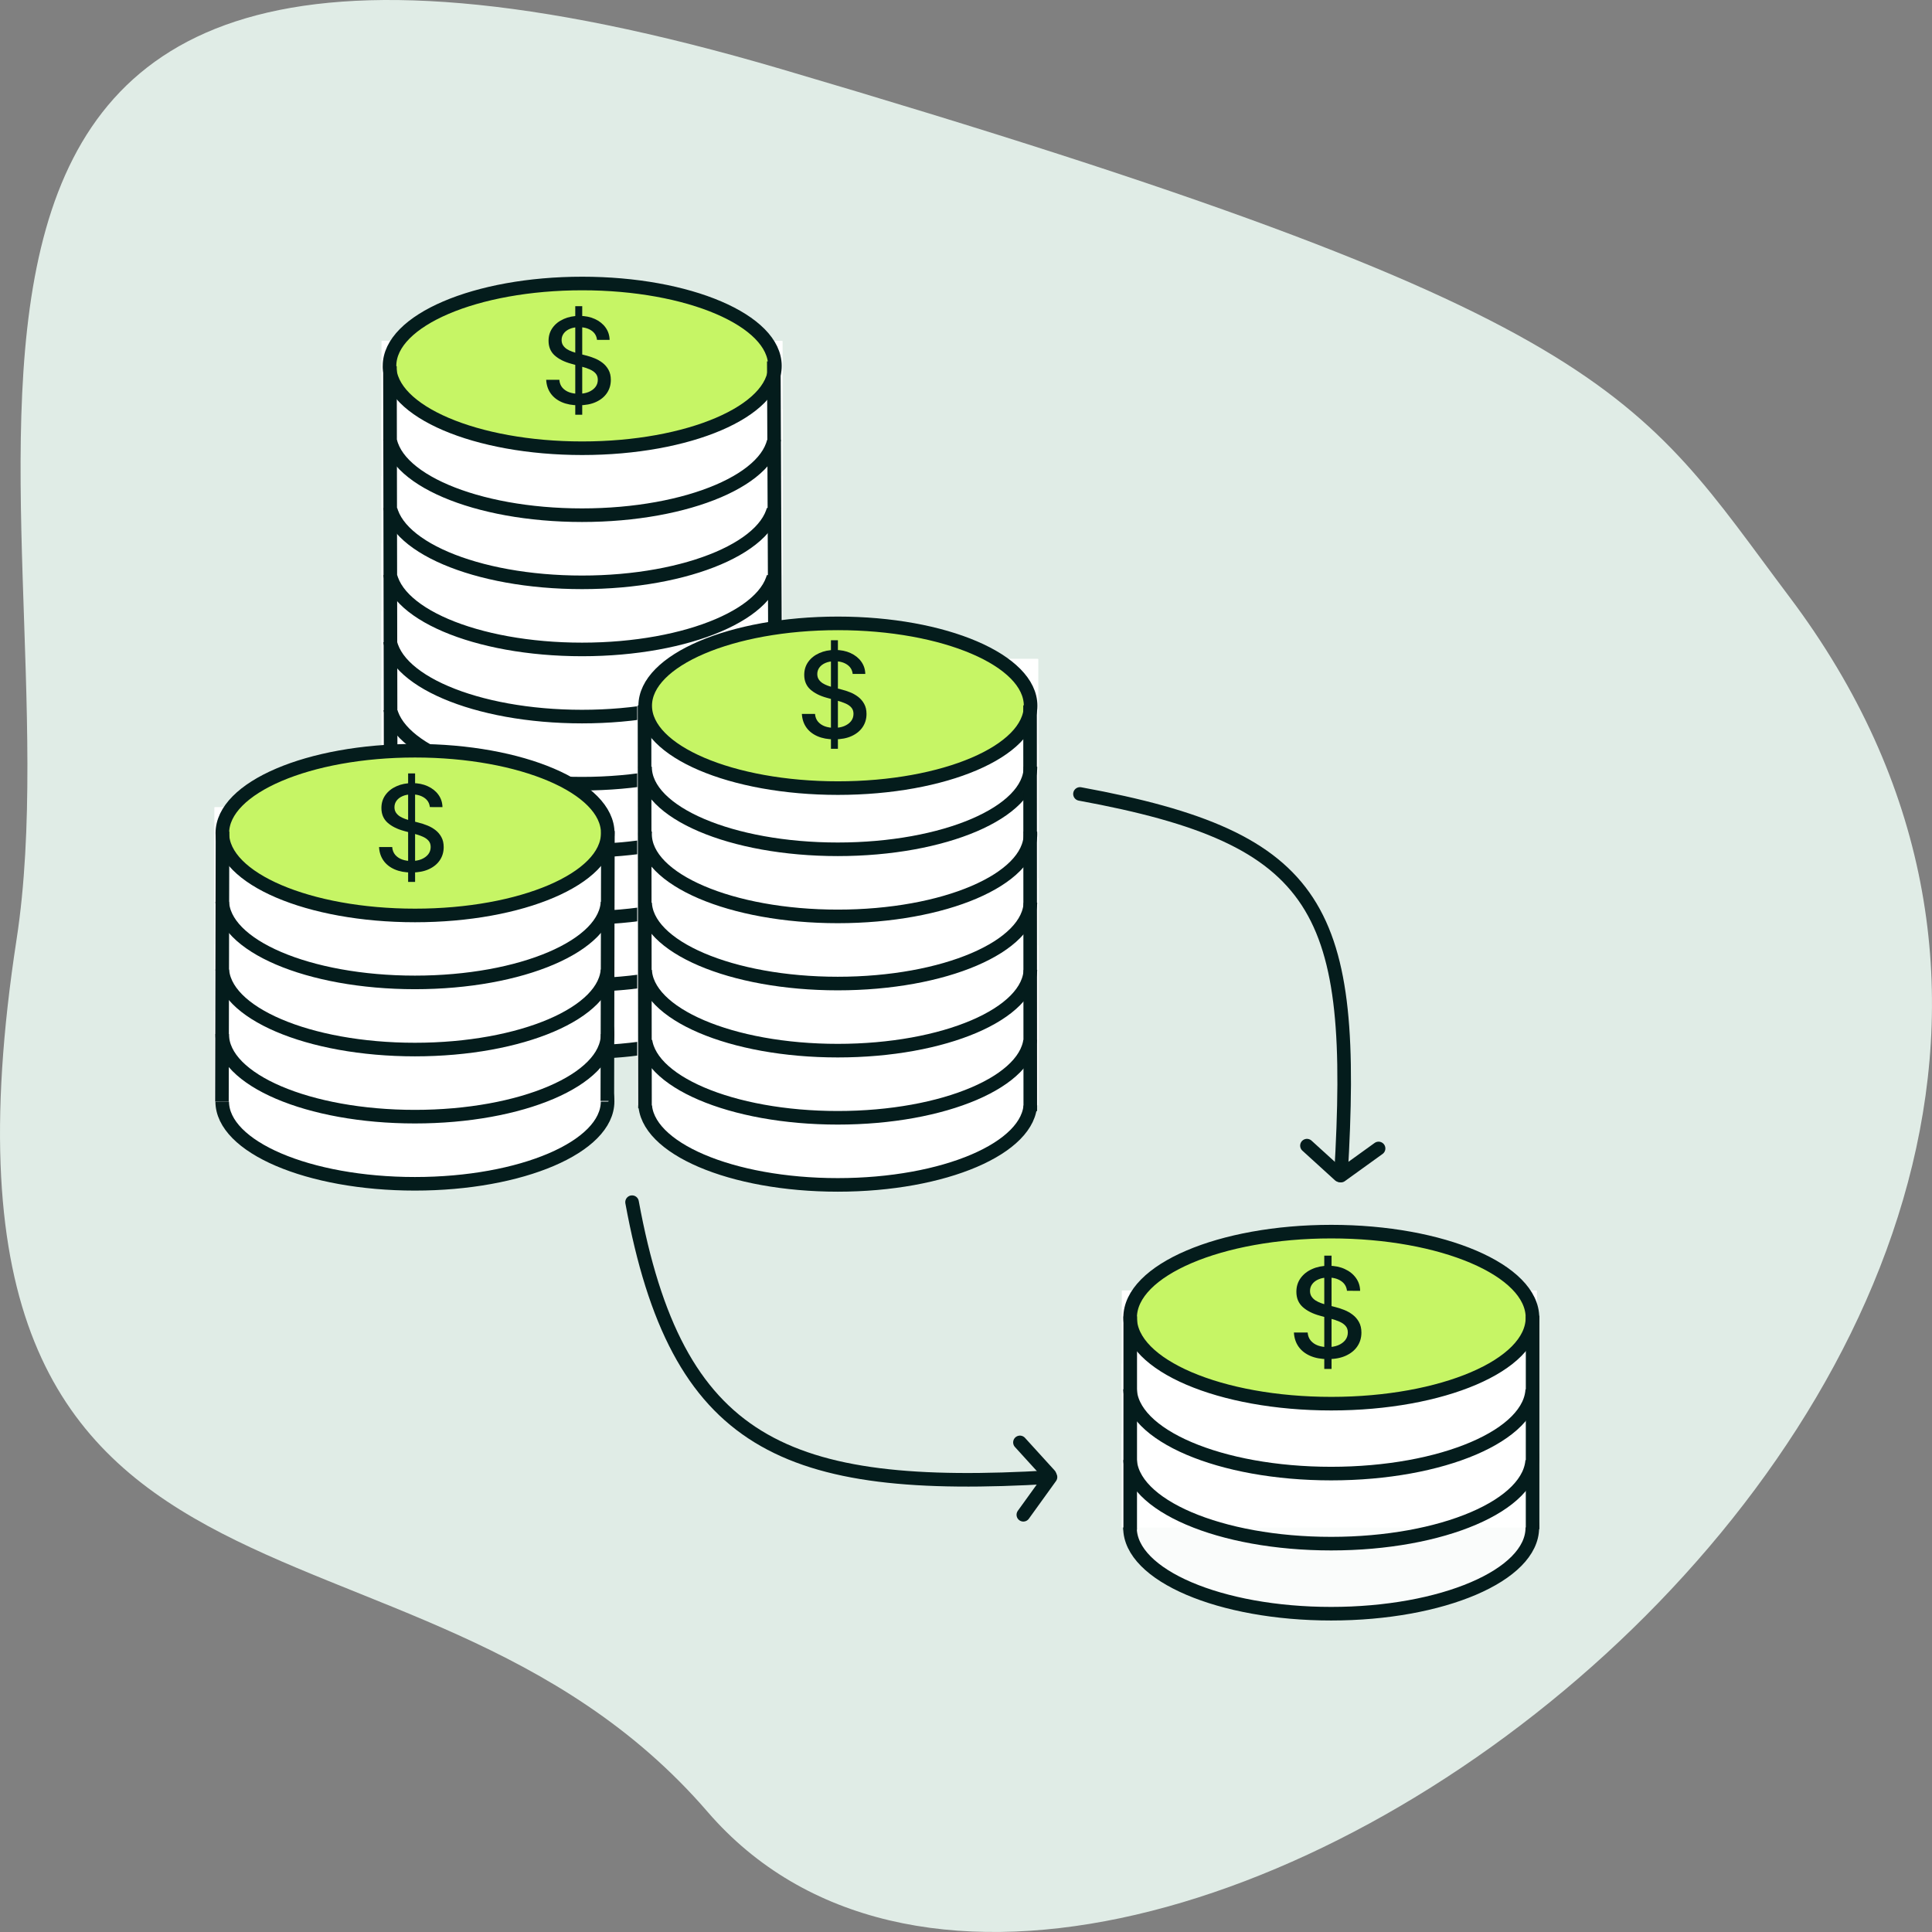 <?xml version="1.0" encoding="UTF-8" standalone="no"?>
<!-- Created with Inkscape (http://www.inkscape.org/) -->

<svg
   width="200"
   height="200"
   viewBox="0 0 52.917 52.917"
   version="1.1"
   id="svg12794"
   xml:space="preserve"
   inkscape:version="1.3.1 (9b9bdc1480, 2023-11-25, custom)"
   sodipodi:docname="cheaper-icon.svg"
   xmlns:inkscape="http://www.inkscape.org/namespaces/inkscape"
   xmlns:sodipodi="http://sodipodi.sourceforge.net/DTD/sodipodi-0.dtd"
   xmlns="http://www.w3.org/2000/svg"
   xmlns:svg="http://www.w3.org/2000/svg"><rect x="0" y="0" width="52.917" height="52.917" fill="#808080" stroke="none"/><sodipodi:namedview
     id="namedview12796"
     pagecolor="#ffffff"
     bordercolor="#000000"
     borderopacity="0.25"
     inkscape:showpageshadow="2"
     inkscape:pageopacity="0.0"
     inkscape:pagecheckerboard="0"
     inkscape:deskcolor="#d1d1d1"
     inkscape:document-units="px"
     showgrid="false"
     inkscape:zoom="2.1844424"
     inkscape:cx="64.547365"
     inkscape:cy="85.147588"
     inkscape:window-width="1920"
     inkscape:window-height="1016"
     inkscape:window-x="0"
     inkscape:window-y="0"
     inkscape:window-maximized="1"
     inkscape:current-layer="layer1"
     showguides="true" /><defs
     id="defs12791" /><g
     inkscape:label="Layer 1"
     inkscape:groupmode="layer"
     id="layer1"><path
       id="path75036"
       style="font-variation-settings:'wght' 500;fill:#e0ece6;fill-opacity:1;stroke-width:0.803;stroke-linecap:round;stroke-linejoin:round;stroke-miterlimit:39.7"
       d="M 19.38,49.625 C 11.24,40.19 -2.689,46.135 0.454,25.729 2.3,13.741 -6.229,-6.241 21.402,1.893 44.363,8.653 44.798,10.748 49.018,16.357 64.385,36.783 30.09,62.04 19.38,49.625 Z"
       sodipodi:nodetypes="sssss" /><ellipse
       style="font-variation-settings:'wght' 300;fill:#ffffff;fill-opacity:1;stroke:#041c1c;stroke-width:0.372;stroke-linecap:round;stroke-linejoin:round;stroke-miterlimit:39.7;stroke-dasharray:none;stroke-dashoffset:0;stroke-opacity:1"
       id="path33823-0-7-5-0-8"
       cx="15.942"
       cy="26.563"
       rx="5.278"
       ry="2.256" /><rect
       style="font-variation-settings:'wght' 300;fill:#ffffff;fill-opacity:1;stroke:none;stroke-width:0.372;stroke-linecap:round;stroke-linejoin:round;stroke-miterlimit:39.7;stroke-dasharray:none;stroke-dashoffset:0;stroke-opacity:1"
       id="rect36466-6-4-2"
       width="10.986"
       height="2.717"
       x="10.449"
       y="24.091"
       ry="0.014" /><ellipse
       style="font-variation-settings:'wght' 300;fill:none;fill-opacity:1;stroke:#041c1c;stroke-width:0.372;stroke-linecap:round;stroke-linejoin:round;stroke-miterlimit:39.7;stroke-dasharray:none;stroke-dashoffset:0;stroke-opacity:1"
       id="path33823-0-7-5-0-9"
       cx="15.942"
       cy="24.724"
       rx="5.278"
       ry="2.256" /><rect
       style="font-variation-settings:'wght' 300;fill:#ffffff;fill-opacity:1;stroke:none;stroke-width:0.372;stroke-linecap:round;stroke-linejoin:round;stroke-miterlimit:39.7;stroke-dasharray:none;stroke-dashoffset:0;stroke-opacity:1"
       id="rect36466-6-4-9"
       width="10.986"
       height="2.717"
       x="10.449"
       y="22.253"
       ry="0.014" /><ellipse
       style="font-variation-settings:'wght' 300;fill:none;fill-opacity:1;stroke:#041c1c;stroke-width:0.372;stroke-linecap:round;stroke-linejoin:round;stroke-miterlimit:39.7;stroke-dasharray:none;stroke-dashoffset:0;stroke-opacity:1"
       id="path33823-0-7-5-0-6"
       cx="15.942"
       cy="22.886"
       rx="5.278"
       ry="2.256" /><rect
       style="font-variation-settings:'wght' 300;fill:#ffffff;fill-opacity:1;stroke:none;stroke-width:0.372;stroke-linecap:round;stroke-linejoin:round;stroke-miterlimit:39.7;stroke-dasharray:none;stroke-dashoffset:0;stroke-opacity:1"
       id="rect36466-6-4-0"
       width="10.986"
       height="2.717"
       x="10.449"
       y="20.414"
       ry="0.014" /><ellipse
       style="font-variation-settings:'wght' 300;fill:none;fill-opacity:1;stroke:#041c1c;stroke-width:0.372;stroke-linecap:round;stroke-linejoin:round;stroke-miterlimit:39.7;stroke-dasharray:none;stroke-dashoffset:0;stroke-opacity:1"
       id="path33823-0-7-5-0-2"
       cx="15.942"
       cy="21.048"
       rx="5.278"
       ry="2.256" /><rect
       style="font-variation-settings:'wght' 300;fill:#ffffff;fill-opacity:1;stroke:none;stroke-width:0.372;stroke-linecap:round;stroke-linejoin:round;stroke-miterlimit:39.7;stroke-dasharray:none;stroke-dashoffset:0;stroke-opacity:1"
       id="rect36466-6-4-7"
       width="10.986"
       height="2.717"
       x="10.449"
       y="18.576"
       ry="0.014" /><ellipse
       style="font-variation-settings:'wght' 300;fill:none;fill-opacity:1;stroke:#041c1c;stroke-width:0.372;stroke-linecap:round;stroke-linejoin:round;stroke-miterlimit:39.7;stroke-dasharray:none;stroke-dashoffset:0;stroke-opacity:1"
       id="path33823-0-7-5-0-61"
       cx="15.942"
       cy="19.209"
       rx="5.278"
       ry="2.256" /><rect
       style="font-variation-settings:'wght' 300;fill:#ffffff;fill-opacity:1;stroke:none;stroke-width:0.372;stroke-linecap:round;stroke-linejoin:round;stroke-miterlimit:39.7;stroke-dasharray:none;stroke-dashoffset:0;stroke-opacity:1"
       id="rect36466-6-4-3"
       width="10.986"
       height="2.717"
       x="10.449"
       y="16.737"
       ry="0.014" /><ellipse
       style="font-variation-settings:'wght' 300;fill:none;fill-opacity:1;stroke:#041c1c;stroke-width:0.372;stroke-linecap:round;stroke-linejoin:round;stroke-miterlimit:39.7;stroke-dasharray:none;stroke-dashoffset:0;stroke-opacity:1"
       id="path33823-0-7-5-0-21"
       cx="15.942"
       cy="17.371"
       rx="5.278"
       ry="2.256" /><rect
       style="font-variation-settings:'wght' 300;fill:#ffffff;fill-opacity:1;stroke:none;stroke-width:0.372;stroke-linecap:round;stroke-linejoin:round;stroke-miterlimit:39.7;stroke-dasharray:none;stroke-dashoffset:0;stroke-opacity:1"
       id="rect36466-6-4-5"
       width="10.986"
       height="2.717"
       x="10.449"
       y="14.874"
       ry="0.014" /><ellipse
       style="font-variation-settings:'wght' 300;fill:none;fill-opacity:1;stroke:#041c1c;stroke-width:0.372;stroke-linecap:round;stroke-linejoin:round;stroke-miterlimit:39.7;stroke-dasharray:none;stroke-dashoffset:0;stroke-opacity:1"
       id="path33823-0-7-5-0-99"
       cx="15.942"
       cy="15.532"
       rx="5.278"
       ry="2.256" /><rect
       style="font-variation-settings:'wght' 300;fill:#ffffff;fill-opacity:1;stroke:none;stroke-width:0.372;stroke-linecap:round;stroke-linejoin:round;stroke-miterlimit:39.7;stroke-dasharray:none;stroke-dashoffset:0;stroke-opacity:1"
       id="rect36466-6-4-1"
       width="10.986"
       height="2.717"
       x="10.449"
       y="13.036"
       ry="0.014" /><ellipse
       style="font-variation-settings:'wght' 300;fill:none;fill-opacity:1;stroke:#041c1c;stroke-width:0.372;stroke-linecap:round;stroke-linejoin:round;stroke-miterlimit:39.7;stroke-dasharray:none;stroke-dashoffset:0;stroke-opacity:1"
       id="path33823-0-7-5-0-4"
       cx="15.942"
       cy="13.694"
       rx="5.278"
       ry="2.256" /><rect
       style="font-variation-settings:'wght' 300;fill:#ffffff;fill-opacity:1;stroke:none;stroke-width:0.372;stroke-linecap:round;stroke-linejoin:round;stroke-miterlimit:39.7;stroke-dasharray:none;stroke-dashoffset:0;stroke-opacity:1"
       id="rect36466-6-4-91"
       width="10.986"
       height="2.717"
       x="10.449"
       y="11.197"
       ry="0.014" /><ellipse
       style="font-variation-settings:'wght' 300;fill:none;fill-opacity:1;stroke:#041c1c;stroke-width:0.372;stroke-linecap:round;stroke-linejoin:round;stroke-miterlimit:39.7;stroke-dasharray:none;stroke-dashoffset:0;stroke-opacity:1"
       id="path33823-0-7-5-0-0"
       cx="15.942"
       cy="11.855"
       rx="5.278"
       ry="2.256" /><rect
       style="font-variation-settings:'wght' 300;fill:#ffffff;fill-opacity:1;stroke:none;stroke-width:0.372;stroke-linecap:round;stroke-linejoin:round;stroke-miterlimit:39.7;stroke-dasharray:none;stroke-dashoffset:0;stroke-opacity:1"
       id="rect36466-6-4-75"
       width="10.986"
       height="2.717"
       x="10.449"
       y="9.334"
       ry="0.014" /><ellipse
       style="font-variation-settings:'wght' 300;fill:#c6f565;fill-opacity:1;stroke:#041c1c;stroke-width:0.372;stroke-linecap:round;stroke-linejoin:round;stroke-miterlimit:39.7;stroke-dasharray:none;stroke-dashoffset:0;stroke-opacity:1"
       id="path33823-0-71"
       cx="15.947"
       cy="10.021"
       rx="5.278"
       ry="2.256" /><path
       style="font-variation-settings:'wght' 500;fill:#ffffff;fill-opacity:1;stroke:#041c1c;stroke-width:0.372;stroke-linecap:square;stroke-linejoin:round;stroke-miterlimit:39.7;stroke-dasharray:none;stroke-opacity:1"
       d="m 10.681,10.218 0.029,16.377"
       id="path48224"
       sodipodi:nodetypes="cc" /><g
       aria-label="$"
       id="text39667-6-0"
       style="font-size:3.531px;font-family:Inter;-inkscape-font-specification:'Inter, @wght=500';font-variation-settings:'wght' 500;fill:#041c1c;stroke-width:0.402;stroke-linecap:square;stroke-linejoin:round;stroke-miterlimit:39.7;stroke-dasharray:none"
       transform="matrix(0.926,0,0,0.926,-8.39,-22.779)"><path
         d="m 26.076,36.866 v -3.21 h 0.206 v 3.21 z m 0.643,-2.214 q -0.02,-0.178 -0.166,-0.276 -0.145,-0.099 -0.366,-0.099 -0.158,0 -0.273,0.05 -0.115,0.049 -0.179,0.135 -0.063,0.085 -0.063,0.194 0,0.092 0.043,0.158 0.044,0.066 0.114,0.112 0.071,0.044 0.153,0.074 0.082,0.029 0.157,0.048 l 0.251,0.065 q 0.123,0.03 0.252,0.082 0.129,0.051 0.239,0.135 0.11,0.084 0.178,0.208 0.069,0.124 0.069,0.297 0,0.218 -0.113,0.387 -0.112,0.169 -0.325,0.267 -0.212,0.098 -0.513,0.098 -0.288,0 -0.499,-0.092 -0.211,-0.092 -0.33,-0.26 -0.119,-0.169 -0.132,-0.401 h 0.389 q 0.011,0.139 0.09,0.232 0.08,0.092 0.204,0.137 0.125,0.044 0.275,0.044 0.164,0 0.292,-0.051 0.129,-0.053 0.203,-0.145 0.074,-0.094 0.074,-0.219 0,-0.114 -0.065,-0.187 -0.064,-0.073 -0.174,-0.12 -0.109,-0.048 -0.247,-0.084 l -0.303,-0.083 q -0.308,-0.084 -0.489,-0.247 -0.179,-0.163 -0.179,-0.431 0,-0.222 0.12,-0.387 0.12,-0.166 0.326,-0.257 0.206,-0.093 0.464,-0.093 0.261,0 0.46,0.092 0.201,0.092 0.316,0.252 0.115,0.159 0.12,0.366 z"
         id="path78631"
         style="stroke-width:0.402;stroke-dasharray:none" /></g><ellipse
       style="font-variation-settings:'wght' 300;fill:#ffffff;fill-opacity:1;stroke:#041c1c;stroke-width:0.372;stroke-linecap:round;stroke-linejoin:round;stroke-miterlimit:39.7;stroke-dasharray:none;stroke-dashoffset:0;stroke-opacity:1"
       id="path33823-0-7-5-0-2-1"
       cx="22.946"
       cy="30.198"
       rx="5.278"
       ry="2.256" /><rect
       style="font-variation-settings:'wght' 300;fill:#ffffff;fill-opacity:1;stroke:none;stroke-width:0.372;stroke-linecap:round;stroke-linejoin:round;stroke-miterlimit:39.7;stroke-dasharray:none;stroke-dashoffset:0;stroke-opacity:1"
       id="rect36466-6-4-7-0"
       width="10.986"
       height="2.552"
       x="17.453"
       y="27.727"
       ry="0.013" /><ellipse
       style="font-variation-settings:'wght' 300;fill:none;fill-opacity:1;stroke:#041c1c;stroke-width:0.372;stroke-linecap:round;stroke-linejoin:round;stroke-miterlimit:39.7;stroke-dasharray:none;stroke-dashoffset:0;stroke-opacity:1"
       id="path33823-0-7-5-0-61-4"
       cx="22.946"
       cy="28.36"
       rx="5.278"
       ry="2.256" /><rect
       style="font-variation-settings:'wght' 300;fill:#ffffff;fill-opacity:1;stroke:none;stroke-width:0.372;stroke-linecap:round;stroke-linejoin:round;stroke-miterlimit:39.7;stroke-dasharray:none;stroke-dashoffset:0;stroke-opacity:1"
       id="rect36466-6-4-3-2"
       width="10.986"
       height="2.596"
       x="17.453"
       y="25.888"
       ry="0.013" /><ellipse
       style="font-variation-settings:'wght' 300;fill:none;fill-opacity:1;stroke:#041c1c;stroke-width:0.372;stroke-linecap:round;stroke-linejoin:round;stroke-miterlimit:39.7;stroke-dasharray:none;stroke-dashoffset:0;stroke-opacity:1"
       id="path33823-0-7-5-0-21-2"
       cx="22.946"
       cy="26.521"
       rx="5.278"
       ry="2.256" /><rect
       style="font-variation-settings:'wght' 300;fill:#ffffff;fill-opacity:1;stroke:none;stroke-width:0.372;stroke-linecap:round;stroke-linejoin:round;stroke-miterlimit:39.7;stroke-dasharray:none;stroke-dashoffset:0;stroke-opacity:1"
       id="rect36466-6-4-5-2"
       width="10.986"
       height="2.516"
       x="17.453"
       y="24.05"
       ry="0.013" /><ellipse
       style="font-variation-settings:'wght' 300;fill:none;fill-opacity:1;stroke:#041c1c;stroke-width:0.372;stroke-linecap:round;stroke-linejoin:round;stroke-miterlimit:39.7;stroke-dasharray:none;stroke-dashoffset:0;stroke-opacity:1"
       id="path33823-0-7-5-0-99-0"
       cx="22.946"
       cy="24.683"
       rx="5.278"
       ry="2.256" /><rect
       style="font-variation-settings:'wght' 300;fill:#ffffff;fill-opacity:1;stroke:none;stroke-width:0.372;stroke-linecap:round;stroke-linejoin:round;stroke-miterlimit:39.7;stroke-dasharray:none;stroke-dashoffset:0;stroke-opacity:1"
       id="rect36466-6-4-1-5"
       width="10.986"
       height="2.513"
       x="17.453"
       y="22.211"
       ry="0.013" /><ellipse
       style="font-variation-settings:'wght' 300;fill:none;fill-opacity:1;stroke:#041c1c;stroke-width:0.372;stroke-linecap:round;stroke-linejoin:round;stroke-miterlimit:39.7;stroke-dasharray:none;stroke-dashoffset:0;stroke-opacity:1"
       id="path33823-0-7-5-0-4-5"
       cx="22.946"
       cy="22.844"
       rx="5.278"
       ry="2.256" /><rect
       style="font-variation-settings:'wght' 300;fill:#ffffff;fill-opacity:1;stroke:none;stroke-width:0.372;stroke-linecap:round;stroke-linejoin:round;stroke-miterlimit:39.7;stroke-dasharray:none;stroke-dashoffset:0;stroke-opacity:1"
       id="rect36466-6-4-91-2"
       width="10.986"
       height="2.403"
       x="17.453"
       y="20.373"
       ry="0.012" /><ellipse
       style="font-variation-settings:'wght' 300;fill:none;fill-opacity:1;stroke:#041c1c;stroke-width:0.372;stroke-linecap:round;stroke-linejoin:round;stroke-miterlimit:39.7;stroke-dasharray:none;stroke-dashoffset:0;stroke-opacity:1"
       id="path33823-0-7-5-0-0-9"
       cx="22.946"
       cy="21.006"
       rx="5.278"
       ry="2.256" /><rect
       style="font-variation-settings:'wght' 300;fill:#ffffff;fill-opacity:1;stroke:none;stroke-width:0.372;stroke-linecap:round;stroke-linejoin:round;stroke-miterlimit:39.7;stroke-dasharray:none;stroke-dashoffset:0;stroke-opacity:1"
       id="rect36466-6-4-75-0"
       width="10.986"
       height="2.957"
       x="17.453"
       y="18.044"
       ry="0.015" /><ellipse
       style="font-variation-settings:'wght' 300;fill:#c6f565;fill-opacity:1;stroke:#041c1c;stroke-width:0.372;stroke-linecap:round;stroke-linejoin:round;stroke-miterlimit:39.7;stroke-dasharray:none;stroke-dashoffset:0;stroke-opacity:1"
       id="path33823-0-71-2"
       cx="22.95"
       cy="19.33"
       rx="5.278"
       ry="2.256" /><g
       aria-label="$"
       id="text39667-6-0-0"
       style="font-size:3.531px;font-family:Inter;-inkscape-font-specification:'Inter, @wght=500';font-variation-settings:'wght' 500;fill:#041c1c;stroke-width:0.402;stroke-linecap:square;stroke-linejoin:round;stroke-miterlimit:39.7;stroke-dasharray:none"
       transform="matrix(0.926,0,0,0.926,-1.387,-13.629)"><path
         d="m 26.076,36.866 v -3.21 h 0.206 v 3.21 z m 0.643,-2.214 q -0.02,-0.178 -0.166,-0.276 -0.145,-0.099 -0.366,-0.099 -0.158,0 -0.273,0.05 -0.115,0.049 -0.179,0.135 -0.063,0.085 -0.063,0.194 0,0.092 0.043,0.158 0.044,0.066 0.114,0.112 0.071,0.044 0.153,0.074 0.082,0.029 0.157,0.048 l 0.251,0.065 q 0.123,0.03 0.252,0.082 0.129,0.051 0.239,0.135 0.11,0.084 0.178,0.208 0.069,0.124 0.069,0.297 0,0.218 -0.113,0.387 -0.112,0.169 -0.325,0.267 -0.212,0.098 -0.513,0.098 -0.288,0 -0.499,-0.092 -0.211,-0.092 -0.33,-0.26 -0.119,-0.169 -0.132,-0.401 h 0.389 q 0.011,0.139 0.09,0.232 0.08,0.092 0.204,0.137 0.125,0.044 0.275,0.044 0.164,0 0.292,-0.051 0.129,-0.053 0.203,-0.145 0.074,-0.094 0.074,-0.219 0,-0.114 -0.065,-0.187 -0.064,-0.073 -0.174,-0.12 -0.109,-0.048 -0.247,-0.084 l -0.303,-0.083 q -0.308,-0.084 -0.489,-0.247 -0.179,-0.163 -0.179,-0.431 0,-0.222 0.12,-0.387 0.12,-0.166 0.326,-0.257 0.206,-0.093 0.464,-0.093 0.261,0 0.46,0.092 0.201,0.092 0.316,0.252 0.115,0.159 0.12,0.366 z"
         id="path78625"
         style="stroke-width:0.402;stroke-dasharray:none" /></g><path
       style="font-variation-settings:'wght' 500;fill:#ffffff;fill-opacity:1;stroke:#041c1c;stroke-width:0.372;stroke-linecap:square;stroke-linejoin:round;stroke-miterlimit:39.7;stroke-dasharray:none;stroke-opacity:1"
       d="m 21.195,10.083 0.029,7.018"
       id="path48224-83-9"
       sodipodi:nodetypes="cc" /><path
       style="font-variation-settings:'wght' 500;fill:#ffffff;fill-opacity:1;stroke:#041c1c;stroke-width:0.372;stroke-linecap:square;stroke-linejoin:round;stroke-miterlimit:39.7;stroke-dasharray:none;stroke-opacity:1"
       d="m 17.653,19.505 0.013,10.664"
       id="path48224-5"
       sodipodi:nodetypes="cc" /><path
       style="font-variation-settings:'wght' 500;fill:#ffffff;fill-opacity:1;stroke:#041c1c;stroke-width:0.372;stroke-linecap:square;stroke-linejoin:round;stroke-miterlimit:39.7;stroke-dasharray:none;stroke-opacity:1"
       d="m 28.213,19.506 0.006,10.741"
       id="path48224-5-1"
       sodipodi:nodetypes="cc" /><ellipse
       style="font-variation-settings:'wght' 300;fill:#ffffff;fill-opacity:1;stroke:#041c1c;stroke-width:0.372;stroke-linecap:round;stroke-linejoin:round;stroke-miterlimit:39.7;stroke-dasharray:none;stroke-dashoffset:0;stroke-opacity:1"
       id="path33823-0-7-5-0-21-2-5"
       cx="11.364"
       cy="30.168"
       rx="5.278"
       ry="2.256" /><rect
       style="font-variation-settings:'wght' 300;fill:#ffffff;fill-opacity:1;stroke:none;stroke-width:0.372;stroke-linecap:round;stroke-linejoin:round;stroke-miterlimit:39.7;stroke-dasharray:none;stroke-dashoffset:0;stroke-opacity:1"
       id="rect36466-6-4-5-2-4"
       width="10.798"
       height="2.476"
       x="5.871"
       y="27.696"
       ry="0.013" /><ellipse
       style="font-variation-settings:'wght' 300;fill:none;fill-opacity:1;stroke:#041c1c;stroke-width:0.372;stroke-linecap:round;stroke-linejoin:round;stroke-miterlimit:39.7;stroke-dasharray:none;stroke-dashoffset:0;stroke-opacity:1"
       id="path33823-0-7-5-0-99-0-4"
       cx="11.364"
       cy="28.329"
       rx="5.278"
       ry="2.256" /><rect
       style="font-variation-settings:'wght' 300;fill:#ffffff;fill-opacity:1;stroke:none;stroke-width:0.372;stroke-linecap:round;stroke-linejoin:round;stroke-miterlimit:39.7;stroke-dasharray:none;stroke-dashoffset:0;stroke-opacity:1"
       id="rect36466-6-4-1-5-9"
       width="10.782"
       height="2.465"
       x="5.871"
       y="25.858"
       ry="0.013" /><ellipse
       style="font-variation-settings:'wght' 300;fill:none;fill-opacity:1;stroke:#041c1c;stroke-width:0.372;stroke-linecap:round;stroke-linejoin:round;stroke-miterlimit:39.7;stroke-dasharray:none;stroke-dashoffset:0;stroke-opacity:1"
       id="path33823-0-7-5-0-4-5-9"
       cx="11.364"
       cy="26.491"
       rx="5.278"
       ry="2.256" /><rect
       style="font-variation-settings:'wght' 300;fill:#ffffff;fill-opacity:1;stroke:none;stroke-width:0.372;stroke-linecap:round;stroke-linejoin:round;stroke-miterlimit:39.7;stroke-dasharray:none;stroke-dashoffset:0;stroke-opacity:1"
       id="rect36466-6-4-91-2-3"
       width="10.735"
       height="2.537"
       x="5.871"
       y="24.019"
       ry="0.013" /><ellipse
       style="font-variation-settings:'wght' 300;fill:none;fill-opacity:1;stroke:#041c1c;stroke-width:0.372;stroke-linecap:round;stroke-linejoin:round;stroke-miterlimit:39.7;stroke-dasharray:none;stroke-dashoffset:0;stroke-opacity:1"
       id="path33823-0-7-5-0-0-9-6"
       cx="11.364"
       cy="24.652"
       rx="5.278"
       ry="2.256" /><rect
       style="font-variation-settings:'wght' 300;fill:#ffffff;fill-opacity:1;stroke:none;stroke-width:0.372;stroke-linecap:round;stroke-linejoin:round;stroke-miterlimit:39.7;stroke-dasharray:none;stroke-dashoffset:0;stroke-opacity:1"
       id="rect36466-6-4-75-0-0"
       width="10.893"
       height="2.593"
       x="5.871"
       y="22.106"
       ry="0.013" /><ellipse
       style="font-variation-settings:'wght' 300;fill:#c6f565;fill-opacity:1;stroke:#041c1c;stroke-width:0.372;stroke-linecap:round;stroke-linejoin:round;stroke-miterlimit:39.7;stroke-dasharray:none;stroke-dashoffset:0;stroke-opacity:1"
       id="path33823-0-71-2-5"
       cx="11.368"
       cy="22.818"
       rx="5.278"
       ry="2.256" /><g
       aria-label="$"
       id="text39667-6-0-0-4"
       style="font-size:3.531px;font-family:Inter;-inkscape-font-specification:'Inter, @wght=500';font-variation-settings:'wght' 500;fill:#041c1c;stroke-width:0.402;stroke-linecap:square;stroke-linejoin:round;stroke-miterlimit:39.7;stroke-dasharray:none"
       transform="matrix(0.926,0,0,0.926,-12.968,-9.982)"><path
         d="m 26.076,36.866 v -3.21 h 0.206 v 3.21 z m 0.643,-2.214 q -0.02,-0.178 -0.166,-0.276 -0.145,-0.099 -0.366,-0.099 -0.158,0 -0.273,0.05 -0.115,0.049 -0.179,0.135 -0.063,0.085 -0.063,0.194 0,0.092 0.043,0.158 0.044,0.066 0.114,0.112 0.071,0.044 0.153,0.074 0.082,0.029 0.157,0.048 l 0.251,0.065 q 0.123,0.03 0.252,0.082 0.129,0.051 0.239,0.135 0.11,0.084 0.178,0.208 0.069,0.124 0.069,0.297 0,0.218 -0.113,0.387 -0.112,0.169 -0.325,0.267 -0.212,0.098 -0.513,0.098 -0.288,0 -0.499,-0.092 -0.211,-0.092 -0.33,-0.26 -0.119,-0.169 -0.132,-0.401 h 0.389 q 0.011,0.139 0.09,0.232 0.08,0.092 0.204,0.137 0.125,0.044 0.275,0.044 0.164,0 0.292,-0.051 0.129,-0.053 0.203,-0.145 0.074,-0.094 0.074,-0.219 0,-0.114 -0.065,-0.187 -0.064,-0.073 -0.174,-0.12 -0.109,-0.048 -0.247,-0.084 l -0.303,-0.083 q -0.308,-0.084 -0.489,-0.247 -0.179,-0.163 -0.179,-0.431 0,-0.222 0.12,-0.387 0.12,-0.166 0.326,-0.257 0.206,-0.093 0.464,-0.093 0.261,0 0.46,0.092 0.201,0.092 0.316,0.252 0.115,0.159 0.12,0.366 z"
         id="path78628"
         style="stroke-width:0.402;stroke-dasharray:none" /></g><path
       style="font-variation-settings:'wght' 500;fill:#ffffff;fill-opacity:1;stroke:#041c1c;stroke-width:0.372;stroke-linecap:square;stroke-linejoin:round;stroke-miterlimit:39.7;stroke-dasharray:none;stroke-opacity:1"
       d="m 16.65,22.946 -0.015,7.022"
       id="path48224-5-7"
       sodipodi:nodetypes="cc" /><path
       style="font-variation-settings:'wght' 500;fill:#ffffff;fill-opacity:1;stroke:#041c1c;stroke-width:0.372;stroke-linecap:square;stroke-linejoin:round;stroke-miterlimit:39.7;stroke-dasharray:none;stroke-opacity:1"
       d="M 6.094,22.964 6.079,29.986"
       id="path48224-5-7-4"
       sodipodi:nodetypes="cc" /><ellipse
       style="font-variation-settings:'wght' 300;fill:#ffffff;fill-opacity:0.845;stroke:#041c1c;stroke-width:0.372;stroke-linecap:round;stroke-linejoin:round;stroke-miterlimit:39.7;stroke-dasharray:none;stroke-dashoffset:0;stroke-opacity:1"
       id="path33823-0-7-5-0-99-0-4-6"
       cx="36.46"
       cy="41.843"
       rx="5.51"
       ry="2.356" /><rect
       style="font-variation-settings:'wght' 300;fill:#ffffff;fill-opacity:1;stroke:none;stroke-width:0.372;stroke-linecap:round;stroke-linejoin:round;stroke-miterlimit:39.7;stroke-dasharray:none;stroke-dashoffset:0;stroke-opacity:1"
       id="rect36466-6-4-1-5-9-9"
       width="11.257"
       height="2.574"
       x="30.725"
       y="39.263"
       ry="0.013" /><ellipse
       style="font-variation-settings:'wght' 300;fill:none;fill-opacity:1;stroke:#041c1c;stroke-width:0.372;stroke-linecap:round;stroke-linejoin:round;stroke-miterlimit:39.7;stroke-dasharray:none;stroke-dashoffset:0;stroke-opacity:1"
       id="path33823-0-7-5-0-4-5-9-4"
       cx="36.46"
       cy="39.924"
       rx="5.51"
       ry="2.356" /><rect
       style="font-variation-settings:'wght' 300;fill:#ffffff;fill-opacity:1;stroke:none;stroke-width:0.372;stroke-linecap:round;stroke-linejoin:round;stroke-miterlimit:39.7;stroke-dasharray:none;stroke-dashoffset:0;stroke-opacity:1"
       id="rect36466-6-4-91-2-3-2"
       width="11.208"
       height="2.648"
       x="30.725"
       y="37.344"
       ry="0.014" /><ellipse
       style="font-variation-settings:'wght' 300;fill:none;fill-opacity:1;stroke:#041c1c;stroke-width:0.372;stroke-linecap:round;stroke-linejoin:round;stroke-miterlimit:39.7;stroke-dasharray:none;stroke-dashoffset:0;stroke-opacity:1"
       id="path33823-0-7-5-0-0-9-6-2"
       cx="36.46"
       cy="38.005"
       rx="5.51"
       ry="2.356" /><rect
       style="font-variation-settings:'wght' 300;fill:#ffffff;fill-opacity:1;stroke:none;stroke-width:0.372;stroke-linecap:round;stroke-linejoin:round;stroke-miterlimit:39.7;stroke-dasharray:none;stroke-dashoffset:0;stroke-opacity:1"
       id="rect36466-6-4-75-0-0-6"
       width="11.372"
       height="2.708"
       x="30.725"
       y="35.346"
       ry="0.014" /><ellipse
       style="font-variation-settings:'wght' 300;fill:#c6f565;fill-opacity:1;stroke:#041c1c;stroke-width:0.372;stroke-linecap:round;stroke-linejoin:round;stroke-miterlimit:39.7;stroke-dasharray:none;stroke-dashoffset:0;stroke-opacity:1"
       id="path33823-0-71-2-5-4"
       cx="36.464"
       cy="36.09"
       rx="5.51"
       ry="2.356" /><g
       aria-label="$"
       id="text39667-6-0-0-4-1"
       style="font-size:3.531px;font-family:Inter;-inkscape-font-specification:'Inter, @wght=500';font-variation-settings:'wght' 500;fill:#041c1c;stroke-width:0.385;stroke-linecap:square;stroke-linejoin:round;stroke-miterlimit:39.7;stroke-dasharray:none"
       transform="matrix(0.967,0,0,0.967,11.056,1.846)"><path
         d="m 26.076,36.866 v -3.21 h 0.206 v 3.21 z m 0.643,-2.214 q -0.02,-0.178 -0.166,-0.276 -0.145,-0.099 -0.366,-0.099 -0.158,0 -0.273,0.05 -0.115,0.049 -0.179,0.135 -0.063,0.085 -0.063,0.194 0,0.092 0.043,0.158 0.044,0.066 0.114,0.112 0.071,0.044 0.153,0.074 0.082,0.029 0.157,0.048 l 0.251,0.065 q 0.123,0.03 0.252,0.082 0.129,0.051 0.239,0.135 0.11,0.084 0.178,0.208 0.069,0.124 0.069,0.297 0,0.218 -0.113,0.387 -0.112,0.169 -0.325,0.267 -0.212,0.098 -0.513,0.098 -0.288,0 -0.499,-0.092 -0.211,-0.092 -0.33,-0.26 -0.119,-0.169 -0.132,-0.401 h 0.389 q 0.011,0.139 0.09,0.232 0.08,0.092 0.204,0.137 0.125,0.044 0.275,0.044 0.164,0 0.292,-0.051 0.129,-0.053 0.203,-0.145 0.074,-0.094 0.074,-0.219 0,-0.114 -0.065,-0.187 -0.064,-0.073 -0.174,-0.12 -0.109,-0.048 -0.247,-0.084 l -0.303,-0.083 q -0.308,-0.084 -0.489,-0.247 -0.179,-0.163 -0.179,-0.431 0,-0.222 0.12,-0.387 0.12,-0.166 0.326,-0.257 0.206,-0.093 0.464,-0.093 0.261,0 0.46,0.092 0.201,0.092 0.316,0.252 0.115,0.159 0.12,0.366 z"
         id="path78622"
         style="stroke-width:0.385;stroke-dasharray:none" /></g><path
       style="font-variation-settings:'wght' 500;fill:#ffffff;fill-opacity:1;stroke:#041c1c;stroke-width:0.372;stroke-linecap:square;stroke-linejoin:round;stroke-miterlimit:39.7;stroke-dasharray:none;stroke-opacity:1"
       d="m 41.978,36.224 -8.43e-4,5.475"
       id="path48224-5-7-8"
       sodipodi:nodetypes="cc" /><path
       style="font-variation-settings:'wght' 500;fill:#ffffff;fill-opacity:1;stroke:#041c1c;stroke-width:0.372;stroke-linecap:square;stroke-linejoin:round;stroke-miterlimit:39.7;stroke-dasharray:none;stroke-opacity:1"
       d="m 30.957,36.242 -8.95e-4,5.469"
       id="path48224-5-7-4-8"
       sodipodi:nodetypes="cc" /><path
       style="font-variation-settings:'wght' 500;fill:none;fill-opacity:1;stroke:#041c1c;stroke-width:0.372;stroke-linecap:round;stroke-linejoin:round;stroke-miterlimit:39.7;stroke-dasharray:none;stroke-opacity:1"
       d="m 29.58,21.746 c 6.65,1.22 7.579,3.156 7.147,10.454 l 1.032,-0.744"
       id="path52144"
       sodipodi:nodetypes="ccc" /><path
       style="font-variation-settings:'wght' 500;fill:none;fill-opacity:1;stroke:#041c1c;stroke-width:0.372;stroke-linecap:round;stroke-linejoin:round;stroke-miterlimit:39.7;stroke-dasharray:none;stroke-opacity:1"
       d="m 36.691,32.192 -0.894,-0.813"
       id="path52173"
       sodipodi:nodetypes="cc" /><path
       style="font-variation-settings:'wght' 500;fill:none;fill-opacity:1;stroke:#041c1c;stroke-width:0.372;stroke-linecap:round;stroke-linejoin:round;stroke-miterlimit:39.7;stroke-dasharray:none;stroke-opacity:1"
       d="m 17.312,32.927 c 1.22,6.65 4.163,7.962 11.461,7.53 l -0.744,1.032"
       id="path52144-3"
       sodipodi:nodetypes="ccc" /><path
       style="font-variation-settings:'wght' 500;fill:none;fill-opacity:1;stroke:#041c1c;stroke-width:0.372;stroke-linecap:round;stroke-linejoin:round;stroke-miterlimit:39.7;stroke-dasharray:none;stroke-opacity:1"
       d="m 28.749,40.401 -0.813,-0.894"
       id="path52173-3"
       sodipodi:nodetypes="cc" /></g></svg>
